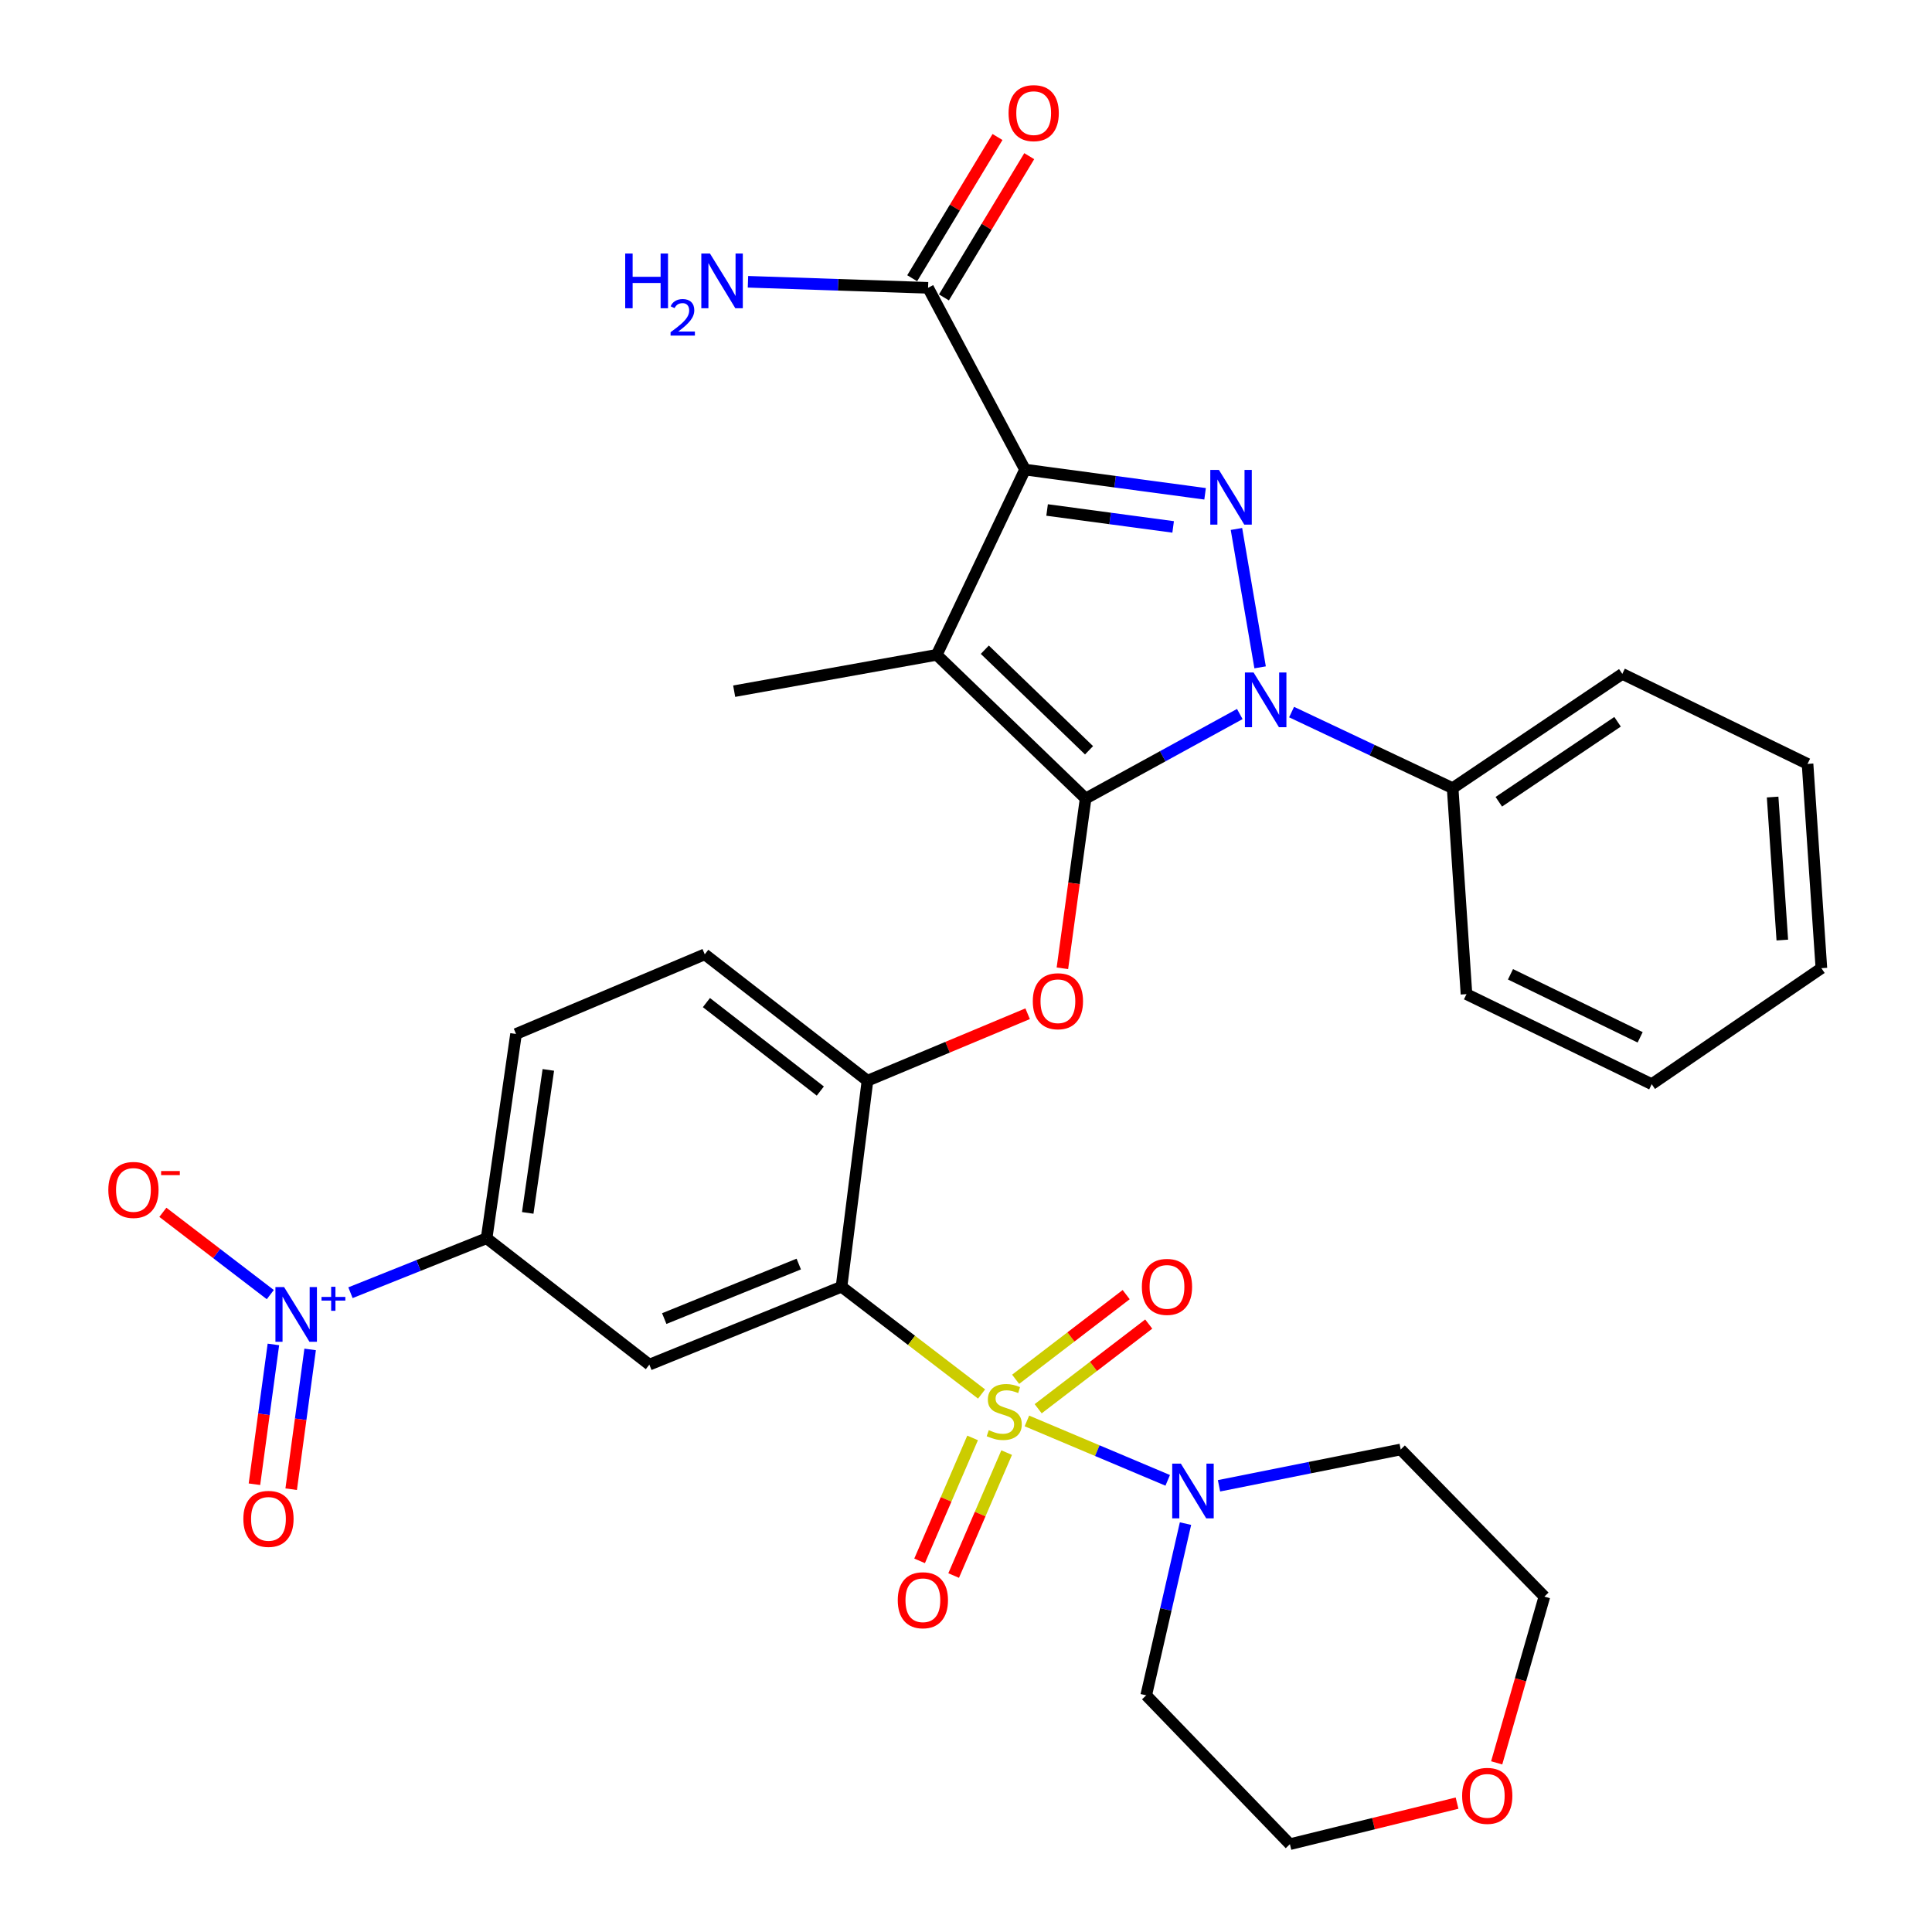 <?xml version='1.0' encoding='iso-8859-1'?>
<svg version='1.1' baseProfile='full'
              xmlns='http://www.w3.org/2000/svg'
                      xmlns:rdkit='http://www.rdkit.org/xml'
                      xmlns:xlink='http://www.w3.org/1999/xlink'
                  xml:space='preserve'
width='1000px' height='1000px' viewBox='0 0 1000 1000'>
<!-- END OF HEADER -->
<rect style='opacity:1.0;fill:#FFFFFF;stroke:none' width='1000' height='1000' x='0' y='0'> </rect>
<path class='bond-0' d='M 516.305,70.911 L 494.228,107.463' style='fill:none;fill-rule:evenodd;stroke:#FF0000;stroke-width:6px;stroke-linecap:butt;stroke-linejoin:miter;stroke-opacity:1' />
<path class='bond-0' d='M 494.228,107.463 L 472.152,144.014' style='fill:none;fill-rule:evenodd;stroke:#000000;stroke-width:6px;stroke-linecap:butt;stroke-linejoin:miter;stroke-opacity:1' />
<path class='bond-0' d='M 532.735,80.835 L 510.659,117.386' style='fill:none;fill-rule:evenodd;stroke:#FF0000;stroke-width:6px;stroke-linecap:butt;stroke-linejoin:miter;stroke-opacity:1' />
<path class='bond-0' d='M 510.659,117.386 L 488.583,153.938' style='fill:none;fill-rule:evenodd;stroke:#000000;stroke-width:6px;stroke-linecap:butt;stroke-linejoin:miter;stroke-opacity:1' />
<path class='bond-1' d='M 480.368,148.976 L 433.757,147.409' style='fill:none;fill-rule:evenodd;stroke:#000000;stroke-width:6px;stroke-linecap:butt;stroke-linejoin:miter;stroke-opacity:1' />
<path class='bond-1' d='M 433.757,147.409 L 387.145,145.843' style='fill:none;fill-rule:evenodd;stroke:#0000FF;stroke-width:6px;stroke-linecap:butt;stroke-linejoin:miter;stroke-opacity:1' />
<path class='bond-2' d='M 480.368,148.976 L 530.552,243.064' style='fill:none;fill-rule:evenodd;stroke:#000000;stroke-width:6px;stroke-linecap:butt;stroke-linejoin:miter;stroke-opacity:1' />
<path class='bond-3' d='M 668.524,368.57 L 710.204,388.255' style='fill:none;fill-rule:evenodd;stroke:#0000FF;stroke-width:6px;stroke-linecap:butt;stroke-linejoin:miter;stroke-opacity:1' />
<path class='bond-3' d='M 710.204,388.255 L 751.884,407.94' style='fill:none;fill-rule:evenodd;stroke:#000000;stroke-width:6px;stroke-linecap:butt;stroke-linejoin:miter;stroke-opacity:1' />
<path class='bond-4' d='M 652.232,345.415 L 639.985,273.789' style='fill:none;fill-rule:evenodd;stroke:#0000FF;stroke-width:6px;stroke-linecap:butt;stroke-linejoin:miter;stroke-opacity:1' />
<path class='bond-5' d='M 641.711,369.577 L 601.813,391.446' style='fill:none;fill-rule:evenodd;stroke:#0000FF;stroke-width:6px;stroke-linecap:butt;stroke-linejoin:miter;stroke-opacity:1' />
<path class='bond-5' d='M 601.813,391.446 L 561.915,413.315' style='fill:none;fill-rule:evenodd;stroke:#000000;stroke-width:6px;stroke-linecap:butt;stroke-linejoin:miter;stroke-opacity:1' />
<path class='bond-6' d='M 623.752,255.591 L 577.152,249.328' style='fill:none;fill-rule:evenodd;stroke:#0000FF;stroke-width:6px;stroke-linecap:butt;stroke-linejoin:miter;stroke-opacity:1' />
<path class='bond-6' d='M 577.152,249.328 L 530.552,243.064' style='fill:none;fill-rule:evenodd;stroke:#000000;stroke-width:6px;stroke-linecap:butt;stroke-linejoin:miter;stroke-opacity:1' />
<path class='bond-6' d='M 607.215,272.736 L 574.595,268.352' style='fill:none;fill-rule:evenodd;stroke:#0000FF;stroke-width:6px;stroke-linecap:butt;stroke-linejoin:miter;stroke-opacity:1' />
<path class='bond-6' d='M 574.595,268.352 L 541.975,263.967' style='fill:none;fill-rule:evenodd;stroke:#000000;stroke-width:6px;stroke-linecap:butt;stroke-linejoin:miter;stroke-opacity:1' />
<path class='bond-7' d='M 530.552,243.064 L 484.846,338.944' style='fill:none;fill-rule:evenodd;stroke:#000000;stroke-width:6px;stroke-linecap:butt;stroke-linejoin:miter;stroke-opacity:1' />
<path class='bond-8' d='M 484.846,338.944 L 561.915,413.315' style='fill:none;fill-rule:evenodd;stroke:#000000;stroke-width:6px;stroke-linecap:butt;stroke-linejoin:miter;stroke-opacity:1' />
<path class='bond-8' d='M 509.736,336.287 L 563.684,388.347' style='fill:none;fill-rule:evenodd;stroke:#000000;stroke-width:6px;stroke-linecap:butt;stroke-linejoin:miter;stroke-opacity:1' />
<path class='bond-9' d='M 484.846,338.944 L 380.009,357.756' style='fill:none;fill-rule:evenodd;stroke:#000000;stroke-width:6px;stroke-linecap:butt;stroke-linejoin:miter;stroke-opacity:1' />
<path class='bond-10' d='M 561.915,413.315 L 555.904,457.251' style='fill:none;fill-rule:evenodd;stroke:#000000;stroke-width:6px;stroke-linecap:butt;stroke-linejoin:miter;stroke-opacity:1' />
<path class='bond-10' d='M 555.904,457.251 L 549.893,501.188' style='fill:none;fill-rule:evenodd;stroke:#FF0000;stroke-width:6px;stroke-linecap:butt;stroke-linejoin:miter;stroke-opacity:1' />
<path class='bond-11' d='M 267.098,535.183 L 251.87,640.917' style='fill:none;fill-rule:evenodd;stroke:#000000;stroke-width:6px;stroke-linecap:butt;stroke-linejoin:miter;stroke-opacity:1' />
<path class='bond-11' d='M 283.813,553.78 L 273.153,627.793' style='fill:none;fill-rule:evenodd;stroke:#000000;stroke-width:6px;stroke-linecap:butt;stroke-linejoin:miter;stroke-opacity:1' />
<path class='bond-12' d='M 267.098,535.183 L 364.78,493.967' style='fill:none;fill-rule:evenodd;stroke:#000000;stroke-width:6px;stroke-linecap:butt;stroke-linejoin:miter;stroke-opacity:1' />
<path class='bond-13' d='M 531.901,524.707 L 490.453,542.044' style='fill:none;fill-rule:evenodd;stroke:#FF0000;stroke-width:6px;stroke-linecap:butt;stroke-linejoin:miter;stroke-opacity:1' />
<path class='bond-13' d='M 490.453,542.044 L 449.005,559.38' style='fill:none;fill-rule:evenodd;stroke:#000000;stroke-width:6px;stroke-linecap:butt;stroke-linejoin:miter;stroke-opacity:1' />
<path class='bond-14' d='M 251.87,640.917 L 336.105,706.33' style='fill:none;fill-rule:evenodd;stroke:#000000;stroke-width:6px;stroke-linecap:butt;stroke-linejoin:miter;stroke-opacity:1' />
<path class='bond-15' d='M 251.87,640.917 L 216.636,655.01' style='fill:none;fill-rule:evenodd;stroke:#000000;stroke-width:6px;stroke-linecap:butt;stroke-linejoin:miter;stroke-opacity:1' />
<path class='bond-15' d='M 216.636,655.01 L 181.401,669.103' style='fill:none;fill-rule:evenodd;stroke:#0000FF;stroke-width:6px;stroke-linecap:butt;stroke-linejoin:miter;stroke-opacity:1' />
<path class='bond-16' d='M 336.105,706.33 L 435.568,666.009' style='fill:none;fill-rule:evenodd;stroke:#000000;stroke-width:6px;stroke-linecap:butt;stroke-linejoin:miter;stroke-opacity:1' />
<path class='bond-16' d='M 343.813,682.493 L 413.437,654.268' style='fill:none;fill-rule:evenodd;stroke:#000000;stroke-width:6px;stroke-linecap:butt;stroke-linejoin:miter;stroke-opacity:1' />
<path class='bond-17' d='M 435.568,666.009 L 449.005,559.38' style='fill:none;fill-rule:evenodd;stroke:#000000;stroke-width:6px;stroke-linecap:butt;stroke-linejoin:miter;stroke-opacity:1' />
<path class='bond-18' d='M 435.568,666.009 L 471.814,693.774' style='fill:none;fill-rule:evenodd;stroke:#000000;stroke-width:6px;stroke-linecap:butt;stroke-linejoin:miter;stroke-opacity:1' />
<path class='bond-18' d='M 471.814,693.774 L 508.06,721.539' style='fill:none;fill-rule:evenodd;stroke:#CCCC00;stroke-width:6px;stroke-linecap:butt;stroke-linejoin:miter;stroke-opacity:1' />
<path class='bond-19' d='M 751.884,407.94 L 839.702,348.798' style='fill:none;fill-rule:evenodd;stroke:#000000;stroke-width:6px;stroke-linecap:butt;stroke-linejoin:miter;stroke-opacity:1' />
<path class='bond-19' d='M 775.779,414.99 L 837.252,373.59' style='fill:none;fill-rule:evenodd;stroke:#000000;stroke-width:6px;stroke-linecap:butt;stroke-linejoin:miter;stroke-opacity:1' />
<path class='bond-20' d='M 751.884,407.94 L 759.05,514.57' style='fill:none;fill-rule:evenodd;stroke:#000000;stroke-width:6px;stroke-linecap:butt;stroke-linejoin:miter;stroke-opacity:1' />
<path class='bond-21' d='M 942.748,501.133 L 935.582,395.389' style='fill:none;fill-rule:evenodd;stroke:#000000;stroke-width:6px;stroke-linecap:butt;stroke-linejoin:miter;stroke-opacity:1' />
<path class='bond-21' d='M 922.522,486.569 L 917.506,412.548' style='fill:none;fill-rule:evenodd;stroke:#000000;stroke-width:6px;stroke-linecap:butt;stroke-linejoin:miter;stroke-opacity:1' />
<path class='bond-22' d='M 942.748,501.133 L 854.93,561.171' style='fill:none;fill-rule:evenodd;stroke:#000000;stroke-width:6px;stroke-linecap:butt;stroke-linejoin:miter;stroke-opacity:1' />
<path class='bond-23' d='M 839.702,348.798 L 935.582,395.389' style='fill:none;fill-rule:evenodd;stroke:#000000;stroke-width:6px;stroke-linecap:butt;stroke-linejoin:miter;stroke-opacity:1' />
<path class='bond-24' d='M 759.05,514.57 L 854.93,561.171' style='fill:none;fill-rule:evenodd;stroke:#000000;stroke-width:6px;stroke-linecap:butt;stroke-linejoin:miter;stroke-opacity:1' />
<path class='bond-24' d='M 781.823,504.296 L 848.939,536.917' style='fill:none;fill-rule:evenodd;stroke:#000000;stroke-width:6px;stroke-linecap:butt;stroke-linejoin:miter;stroke-opacity:1' />
<path class='bond-25' d='M 449.005,559.38 L 364.78,493.967' style='fill:none;fill-rule:evenodd;stroke:#000000;stroke-width:6px;stroke-linecap:butt;stroke-linejoin:miter;stroke-opacity:1' />
<path class='bond-25' d='M 424.597,564.728 L 365.64,518.939' style='fill:none;fill-rule:evenodd;stroke:#000000;stroke-width:6px;stroke-linecap:butt;stroke-linejoin:miter;stroke-opacity:1' />
<path class='bond-26' d='M 537.361,729.16 L 565.971,707.247' style='fill:none;fill-rule:evenodd;stroke:#CCCC00;stroke-width:6px;stroke-linecap:butt;stroke-linejoin:miter;stroke-opacity:1' />
<path class='bond-26' d='M 565.971,707.247 L 594.58,685.334' style='fill:none;fill-rule:evenodd;stroke:#FF0000;stroke-width:6px;stroke-linecap:butt;stroke-linejoin:miter;stroke-opacity:1' />
<path class='bond-26' d='M 525.689,713.921 L 554.299,692.008' style='fill:none;fill-rule:evenodd;stroke:#CCCC00;stroke-width:6px;stroke-linecap:butt;stroke-linejoin:miter;stroke-opacity:1' />
<path class='bond-26' d='M 554.299,692.008 L 582.908,670.096' style='fill:none;fill-rule:evenodd;stroke:#FF0000;stroke-width:6px;stroke-linecap:butt;stroke-linejoin:miter;stroke-opacity:1' />
<path class='bond-27' d='M 503.417,744.266 L 489.699,776.081' style='fill:none;fill-rule:evenodd;stroke:#CCCC00;stroke-width:6px;stroke-linecap:butt;stroke-linejoin:miter;stroke-opacity:1' />
<path class='bond-27' d='M 489.699,776.081 L 475.982,807.897' style='fill:none;fill-rule:evenodd;stroke:#FF0000;stroke-width:6px;stroke-linecap:butt;stroke-linejoin:miter;stroke-opacity:1' />
<path class='bond-27' d='M 521.044,751.866 L 507.326,783.681' style='fill:none;fill-rule:evenodd;stroke:#CCCC00;stroke-width:6px;stroke-linecap:butt;stroke-linejoin:miter;stroke-opacity:1' />
<path class='bond-27' d='M 507.326,783.681 L 493.608,815.497' style='fill:none;fill-rule:evenodd;stroke:#FF0000;stroke-width:6px;stroke-linecap:butt;stroke-linejoin:miter;stroke-opacity:1' />
<path class='bond-28' d='M 531.523,735.476 L 567.963,750.852' style='fill:none;fill-rule:evenodd;stroke:#CCCC00;stroke-width:6px;stroke-linecap:butt;stroke-linejoin:miter;stroke-opacity:1' />
<path class='bond-28' d='M 567.963,750.852 L 604.403,766.227' style='fill:none;fill-rule:evenodd;stroke:#0000FF;stroke-width:6px;stroke-linecap:butt;stroke-linejoin:miter;stroke-opacity:1' />
<path class='bond-29' d='M 613.614,788.615 L 603.446,833.051' style='fill:none;fill-rule:evenodd;stroke:#0000FF;stroke-width:6px;stroke-linecap:butt;stroke-linejoin:miter;stroke-opacity:1' />
<path class='bond-29' d='M 603.446,833.051 L 593.278,877.487' style='fill:none;fill-rule:evenodd;stroke:#000000;stroke-width:6px;stroke-linecap:butt;stroke-linejoin:miter;stroke-opacity:1' />
<path class='bond-30' d='M 630.956,769.048 L 677.978,759.646' style='fill:none;fill-rule:evenodd;stroke:#0000FF;stroke-width:6px;stroke-linecap:butt;stroke-linejoin:miter;stroke-opacity:1' />
<path class='bond-30' d='M 677.978,759.646 L 725,750.244' style='fill:none;fill-rule:evenodd;stroke:#000000;stroke-width:6px;stroke-linecap:butt;stroke-linejoin:miter;stroke-opacity:1' />
<path class='bond-31' d='M 139.91,670.084 L 112.104,648.787' style='fill:none;fill-rule:evenodd;stroke:#0000FF;stroke-width:6px;stroke-linecap:butt;stroke-linejoin:miter;stroke-opacity:1' />
<path class='bond-31' d='M 112.104,648.787 L 84.298,627.49' style='fill:none;fill-rule:evenodd;stroke:#FF0000;stroke-width:6px;stroke-linecap:butt;stroke-linejoin:miter;stroke-opacity:1' />
<path class='bond-32' d='M 141.509,695.88 L 136.602,732.056' style='fill:none;fill-rule:evenodd;stroke:#0000FF;stroke-width:6px;stroke-linecap:butt;stroke-linejoin:miter;stroke-opacity:1' />
<path class='bond-32' d='M 136.602,732.056 L 131.695,768.233' style='fill:none;fill-rule:evenodd;stroke:#FF0000;stroke-width:6px;stroke-linecap:butt;stroke-linejoin:miter;stroke-opacity:1' />
<path class='bond-32' d='M 160.53,698.46 L 155.623,734.636' style='fill:none;fill-rule:evenodd;stroke:#0000FF;stroke-width:6px;stroke-linecap:butt;stroke-linejoin:miter;stroke-opacity:1' />
<path class='bond-32' d='M 155.623,734.636 L 150.716,770.813' style='fill:none;fill-rule:evenodd;stroke:#FF0000;stroke-width:6px;stroke-linecap:butt;stroke-linejoin:miter;stroke-opacity:1' />
<path class='bond-33' d='M 754.17,933.292 L 710.909,943.919' style='fill:none;fill-rule:evenodd;stroke:#FF0000;stroke-width:6px;stroke-linecap:butt;stroke-linejoin:miter;stroke-opacity:1' />
<path class='bond-33' d='M 710.909,943.919 L 667.649,954.545' style='fill:none;fill-rule:evenodd;stroke:#000000;stroke-width:6px;stroke-linecap:butt;stroke-linejoin:miter;stroke-opacity:1' />
<path class='bond-34' d='M 774.678,912.453 L 787.024,869.43' style='fill:none;fill-rule:evenodd;stroke:#FF0000;stroke-width:6px;stroke-linecap:butt;stroke-linejoin:miter;stroke-opacity:1' />
<path class='bond-34' d='M 787.024,869.43 L 799.371,826.407' style='fill:none;fill-rule:evenodd;stroke:#000000;stroke-width:6px;stroke-linecap:butt;stroke-linejoin:miter;stroke-opacity:1' />
<path class='bond-35' d='M 725,750.244 L 799.371,826.407' style='fill:none;fill-rule:evenodd;stroke:#000000;stroke-width:6px;stroke-linecap:butt;stroke-linejoin:miter;stroke-opacity:1' />
<path class='bond-36' d='M 593.278,877.487 L 667.649,954.545' style='fill:none;fill-rule:evenodd;stroke:#000000;stroke-width:6px;stroke-linecap:butt;stroke-linejoin:miter;stroke-opacity:1' />
<path  class='atom-0' d='M 522.031 58.55
Q 522.031 51.75, 525.391 47.95
Q 528.751 44.15, 535.031 44.15
Q 541.311 44.15, 544.671 47.95
Q 548.031 51.75, 548.031 58.55
Q 548.031 65.43, 544.631 69.35
Q 541.231 73.23, 535.031 73.23
Q 528.791 73.23, 525.391 69.35
Q 522.031 65.47, 522.031 58.55
M 535.031 70.03
Q 539.351 70.03, 541.671 67.15
Q 544.031 64.23, 544.031 58.55
Q 544.031 52.99, 541.671 50.19
Q 539.351 47.35, 535.031 47.35
Q 530.711 47.35, 528.351 50.15
Q 526.031 52.95, 526.031 58.55
Q 526.031 64.27, 528.351 67.15
Q 530.711 70.03, 535.031 70.03
' fill='#FF0000'/>
<path  class='atom-2' d='M 323.605 131.232
L 327.445 131.232
L 327.445 143.272
L 341.925 143.272
L 341.925 131.232
L 345.765 131.232
L 345.765 159.552
L 341.925 159.552
L 341.925 146.472
L 327.445 146.472
L 327.445 159.552
L 323.605 159.552
L 323.605 131.232
' fill='#0000FF'/>
<path  class='atom-2' d='M 347.138 158.559
Q 347.825 156.79, 349.461 155.813
Q 351.098 154.81, 353.369 154.81
Q 356.193 154.81, 357.777 156.341
Q 359.361 157.872, 359.361 160.592
Q 359.361 163.364, 357.302 165.951
Q 355.269 168.538, 351.045 171.6
L 359.678 171.6
L 359.678 173.712
L 347.085 173.712
L 347.085 171.944
Q 350.57 169.462, 352.629 167.614
Q 354.715 165.766, 355.718 164.103
Q 356.721 162.44, 356.721 160.724
Q 356.721 158.928, 355.824 157.925
Q 354.926 156.922, 353.369 156.922
Q 351.864 156.922, 350.861 157.529
Q 349.857 158.136, 349.145 159.483
L 347.138 158.559
' fill='#0000FF'/>
<path  class='atom-2' d='M 367.478 131.232
L 376.758 146.232
Q 377.678 147.712, 379.158 150.392
Q 380.638 153.072, 380.718 153.232
L 380.718 131.232
L 384.478 131.232
L 384.478 159.552
L 380.598 159.552
L 370.638 143.152
Q 369.478 141.232, 368.238 139.032
Q 367.038 136.832, 366.678 136.152
L 366.678 159.552
L 362.998 159.552
L 362.998 131.232
L 367.478 131.232
' fill='#0000FF'/>
<path  class='atom-3' d='M 648.848 348.074
L 658.128 363.074
Q 659.048 364.554, 660.528 367.234
Q 662.008 369.914, 662.088 370.074
L 662.088 348.074
L 665.848 348.074
L 665.848 376.394
L 661.968 376.394
L 652.008 359.994
Q 650.848 358.074, 649.608 355.874
Q 648.408 353.674, 648.048 352.994
L 648.048 376.394
L 644.368 376.394
L 644.368 348.074
L 648.848 348.074
' fill='#0000FF'/>
<path  class='atom-4' d='M 630.922 243.237
L 640.202 258.237
Q 641.122 259.717, 642.602 262.397
Q 644.082 265.077, 644.162 265.237
L 644.162 243.237
L 647.922 243.237
L 647.922 271.557
L 644.042 271.557
L 634.082 255.157
Q 632.922 253.237, 631.682 251.037
Q 630.482 248.837, 630.122 248.157
L 630.122 271.557
L 626.442 271.557
L 626.442 243.237
L 630.922 243.237
' fill='#0000FF'/>
<path  class='atom-9' d='M 534.572 518.233
Q 534.572 511.433, 537.932 507.633
Q 541.292 503.833, 547.572 503.833
Q 553.852 503.833, 557.212 507.633
Q 560.572 511.433, 560.572 518.233
Q 560.572 525.113, 557.172 529.033
Q 553.772 532.913, 547.572 532.913
Q 541.332 532.913, 537.932 529.033
Q 534.572 525.153, 534.572 518.233
M 547.572 529.713
Q 551.892 529.713, 554.212 526.833
Q 556.572 523.913, 556.572 518.233
Q 556.572 512.673, 554.212 509.873
Q 551.892 507.033, 547.572 507.033
Q 543.252 507.033, 540.892 509.833
Q 538.572 512.633, 538.572 518.233
Q 538.572 523.953, 540.892 526.833
Q 543.252 529.713, 547.572 529.713
' fill='#FF0000'/>
<path  class='atom-22' d='M 511.792 740.247
Q 512.112 740.367, 513.432 740.927
Q 514.752 741.487, 516.192 741.847
Q 517.672 742.167, 519.112 742.167
Q 521.792 742.167, 523.352 740.887
Q 524.912 739.567, 524.912 737.287
Q 524.912 735.727, 524.112 734.767
Q 523.352 733.807, 522.152 733.287
Q 520.952 732.767, 518.952 732.167
Q 516.432 731.407, 514.912 730.687
Q 513.432 729.967, 512.352 728.447
Q 511.312 726.927, 511.312 724.367
Q 511.312 720.807, 513.712 718.607
Q 516.152 716.407, 520.952 716.407
Q 524.232 716.407, 527.952 717.967
L 527.032 721.047
Q 523.632 719.647, 521.072 719.647
Q 518.312 719.647, 516.792 720.807
Q 515.272 721.927, 515.312 723.887
Q 515.312 725.407, 516.072 726.327
Q 516.872 727.247, 517.992 727.767
Q 519.152 728.287, 521.072 728.887
Q 523.632 729.687, 525.152 730.487
Q 526.672 731.287, 527.752 732.927
Q 528.872 734.527, 528.872 737.287
Q 528.872 741.207, 526.232 743.327
Q 523.632 745.407, 519.272 745.407
Q 516.752 745.407, 514.832 744.847
Q 512.952 744.327, 510.712 743.407
L 511.792 740.247
' fill='#CCCC00'/>
<path  class='atom-23' d='M 591.027 666.089
Q 591.027 659.289, 594.387 655.489
Q 597.747 651.689, 604.027 651.689
Q 610.307 651.689, 613.667 655.489
Q 617.027 659.289, 617.027 666.089
Q 617.027 672.969, 613.627 676.889
Q 610.227 680.769, 604.027 680.769
Q 597.787 680.769, 594.387 676.889
Q 591.027 673.009, 591.027 666.089
M 604.027 677.569
Q 608.347 677.569, 610.667 674.689
Q 613.027 671.769, 613.027 666.089
Q 613.027 660.529, 610.667 657.729
Q 608.347 654.889, 604.027 654.889
Q 599.707 654.889, 597.347 657.689
Q 595.027 660.489, 595.027 666.089
Q 595.027 671.809, 597.347 674.689
Q 599.707 677.569, 604.027 677.569
' fill='#FF0000'/>
<path  class='atom-24' d='M 464.68 828.278
Q 464.68 821.478, 468.04 817.678
Q 471.4 813.878, 477.68 813.878
Q 483.96 813.878, 487.32 817.678
Q 490.68 821.478, 490.68 828.278
Q 490.68 835.158, 487.28 839.078
Q 483.88 842.958, 477.68 842.958
Q 471.44 842.958, 468.04 839.078
Q 464.68 835.198, 464.68 828.278
M 477.68 839.758
Q 482 839.758, 484.32 836.878
Q 486.68 833.958, 486.68 828.278
Q 486.68 822.718, 484.32 819.918
Q 482 817.078, 477.68 817.078
Q 473.36 817.078, 471 819.878
Q 468.68 822.678, 468.68 828.278
Q 468.68 833.998, 471 836.878
Q 473.36 839.758, 477.68 839.758
' fill='#FF0000'/>
<path  class='atom-25' d='M 611.215 757.583
L 620.495 772.583
Q 621.415 774.063, 622.895 776.743
Q 624.375 779.423, 624.455 779.583
L 624.455 757.583
L 628.215 757.583
L 628.215 785.903
L 624.335 785.903
L 614.375 769.503
Q 613.215 767.583, 611.975 765.383
Q 610.775 763.183, 610.415 762.503
L 610.415 785.903
L 606.735 785.903
L 606.735 757.583
L 611.215 757.583
' fill='#0000FF'/>
<path  class='atom-26' d='M 147.042 666.182
L 156.322 681.182
Q 157.242 682.662, 158.722 685.342
Q 160.202 688.022, 160.282 688.182
L 160.282 666.182
L 164.042 666.182
L 164.042 694.502
L 160.162 694.502
L 150.202 678.102
Q 149.042 676.182, 147.802 673.982
Q 146.602 671.782, 146.242 671.102
L 146.242 694.502
L 142.562 694.502
L 142.562 666.182
L 147.042 666.182
' fill='#0000FF'/>
<path  class='atom-26' d='M 166.418 671.287
L 171.408 671.287
L 171.408 666.033
L 173.626 666.033
L 173.626 671.287
L 178.747 671.287
L 178.747 673.187
L 173.626 673.187
L 173.626 678.467
L 171.408 678.467
L 171.408 673.187
L 166.418 673.187
L 166.418 671.287
' fill='#0000FF'/>
<path  class='atom-27' d='M 56.067 615.905
Q 56.067 609.105, 59.427 605.305
Q 62.787 601.505, 69.067 601.505
Q 75.347 601.505, 78.707 605.305
Q 82.067 609.105, 82.067 615.905
Q 82.067 622.785, 78.667 626.705
Q 75.267 630.585, 69.067 630.585
Q 62.827 630.585, 59.427 626.705
Q 56.067 622.825, 56.067 615.905
M 69.067 627.385
Q 73.387 627.385, 75.707 624.505
Q 78.067 621.585, 78.067 615.905
Q 78.067 610.345, 75.707 607.545
Q 73.387 604.705, 69.067 604.705
Q 64.747 604.705, 62.387 607.505
Q 60.067 610.305, 60.067 615.905
Q 60.067 621.625, 62.387 624.505
Q 64.747 627.385, 69.067 627.385
' fill='#FF0000'/>
<path  class='atom-27' d='M 83.387 606.127
L 93.076 606.127
L 93.076 608.239
L 83.387 608.239
L 83.387 606.127
' fill='#FF0000'/>
<path  class='atom-28' d='M 125.959 786.166
Q 125.959 779.366, 129.319 775.566
Q 132.679 771.766, 138.959 771.766
Q 145.239 771.766, 148.599 775.566
Q 151.959 779.366, 151.959 786.166
Q 151.959 793.046, 148.559 796.966
Q 145.159 800.846, 138.959 800.846
Q 132.719 800.846, 129.319 796.966
Q 125.959 793.086, 125.959 786.166
M 138.959 797.646
Q 143.279 797.646, 145.599 794.766
Q 147.959 791.846, 147.959 786.166
Q 147.959 780.606, 145.599 777.806
Q 143.279 774.966, 138.959 774.966
Q 134.639 774.966, 132.279 777.766
Q 129.959 780.566, 129.959 786.166
Q 129.959 791.886, 132.279 794.766
Q 134.639 797.646, 138.959 797.646
' fill='#FF0000'/>
<path  class='atom-29' d='M 756.799 929.533
Q 756.799 922.733, 760.159 918.933
Q 763.519 915.133, 769.799 915.133
Q 776.079 915.133, 779.439 918.933
Q 782.799 922.733, 782.799 929.533
Q 782.799 936.413, 779.399 940.333
Q 775.999 944.213, 769.799 944.213
Q 763.559 944.213, 760.159 940.333
Q 756.799 936.453, 756.799 929.533
M 769.799 941.013
Q 774.119 941.013, 776.439 938.133
Q 778.799 935.213, 778.799 929.533
Q 778.799 923.973, 776.439 921.173
Q 774.119 918.333, 769.799 918.333
Q 765.479 918.333, 763.119 921.133
Q 760.799 923.933, 760.799 929.533
Q 760.799 935.253, 763.119 938.133
Q 765.479 941.013, 769.799 941.013
' fill='#FF0000'/>
</svg>
